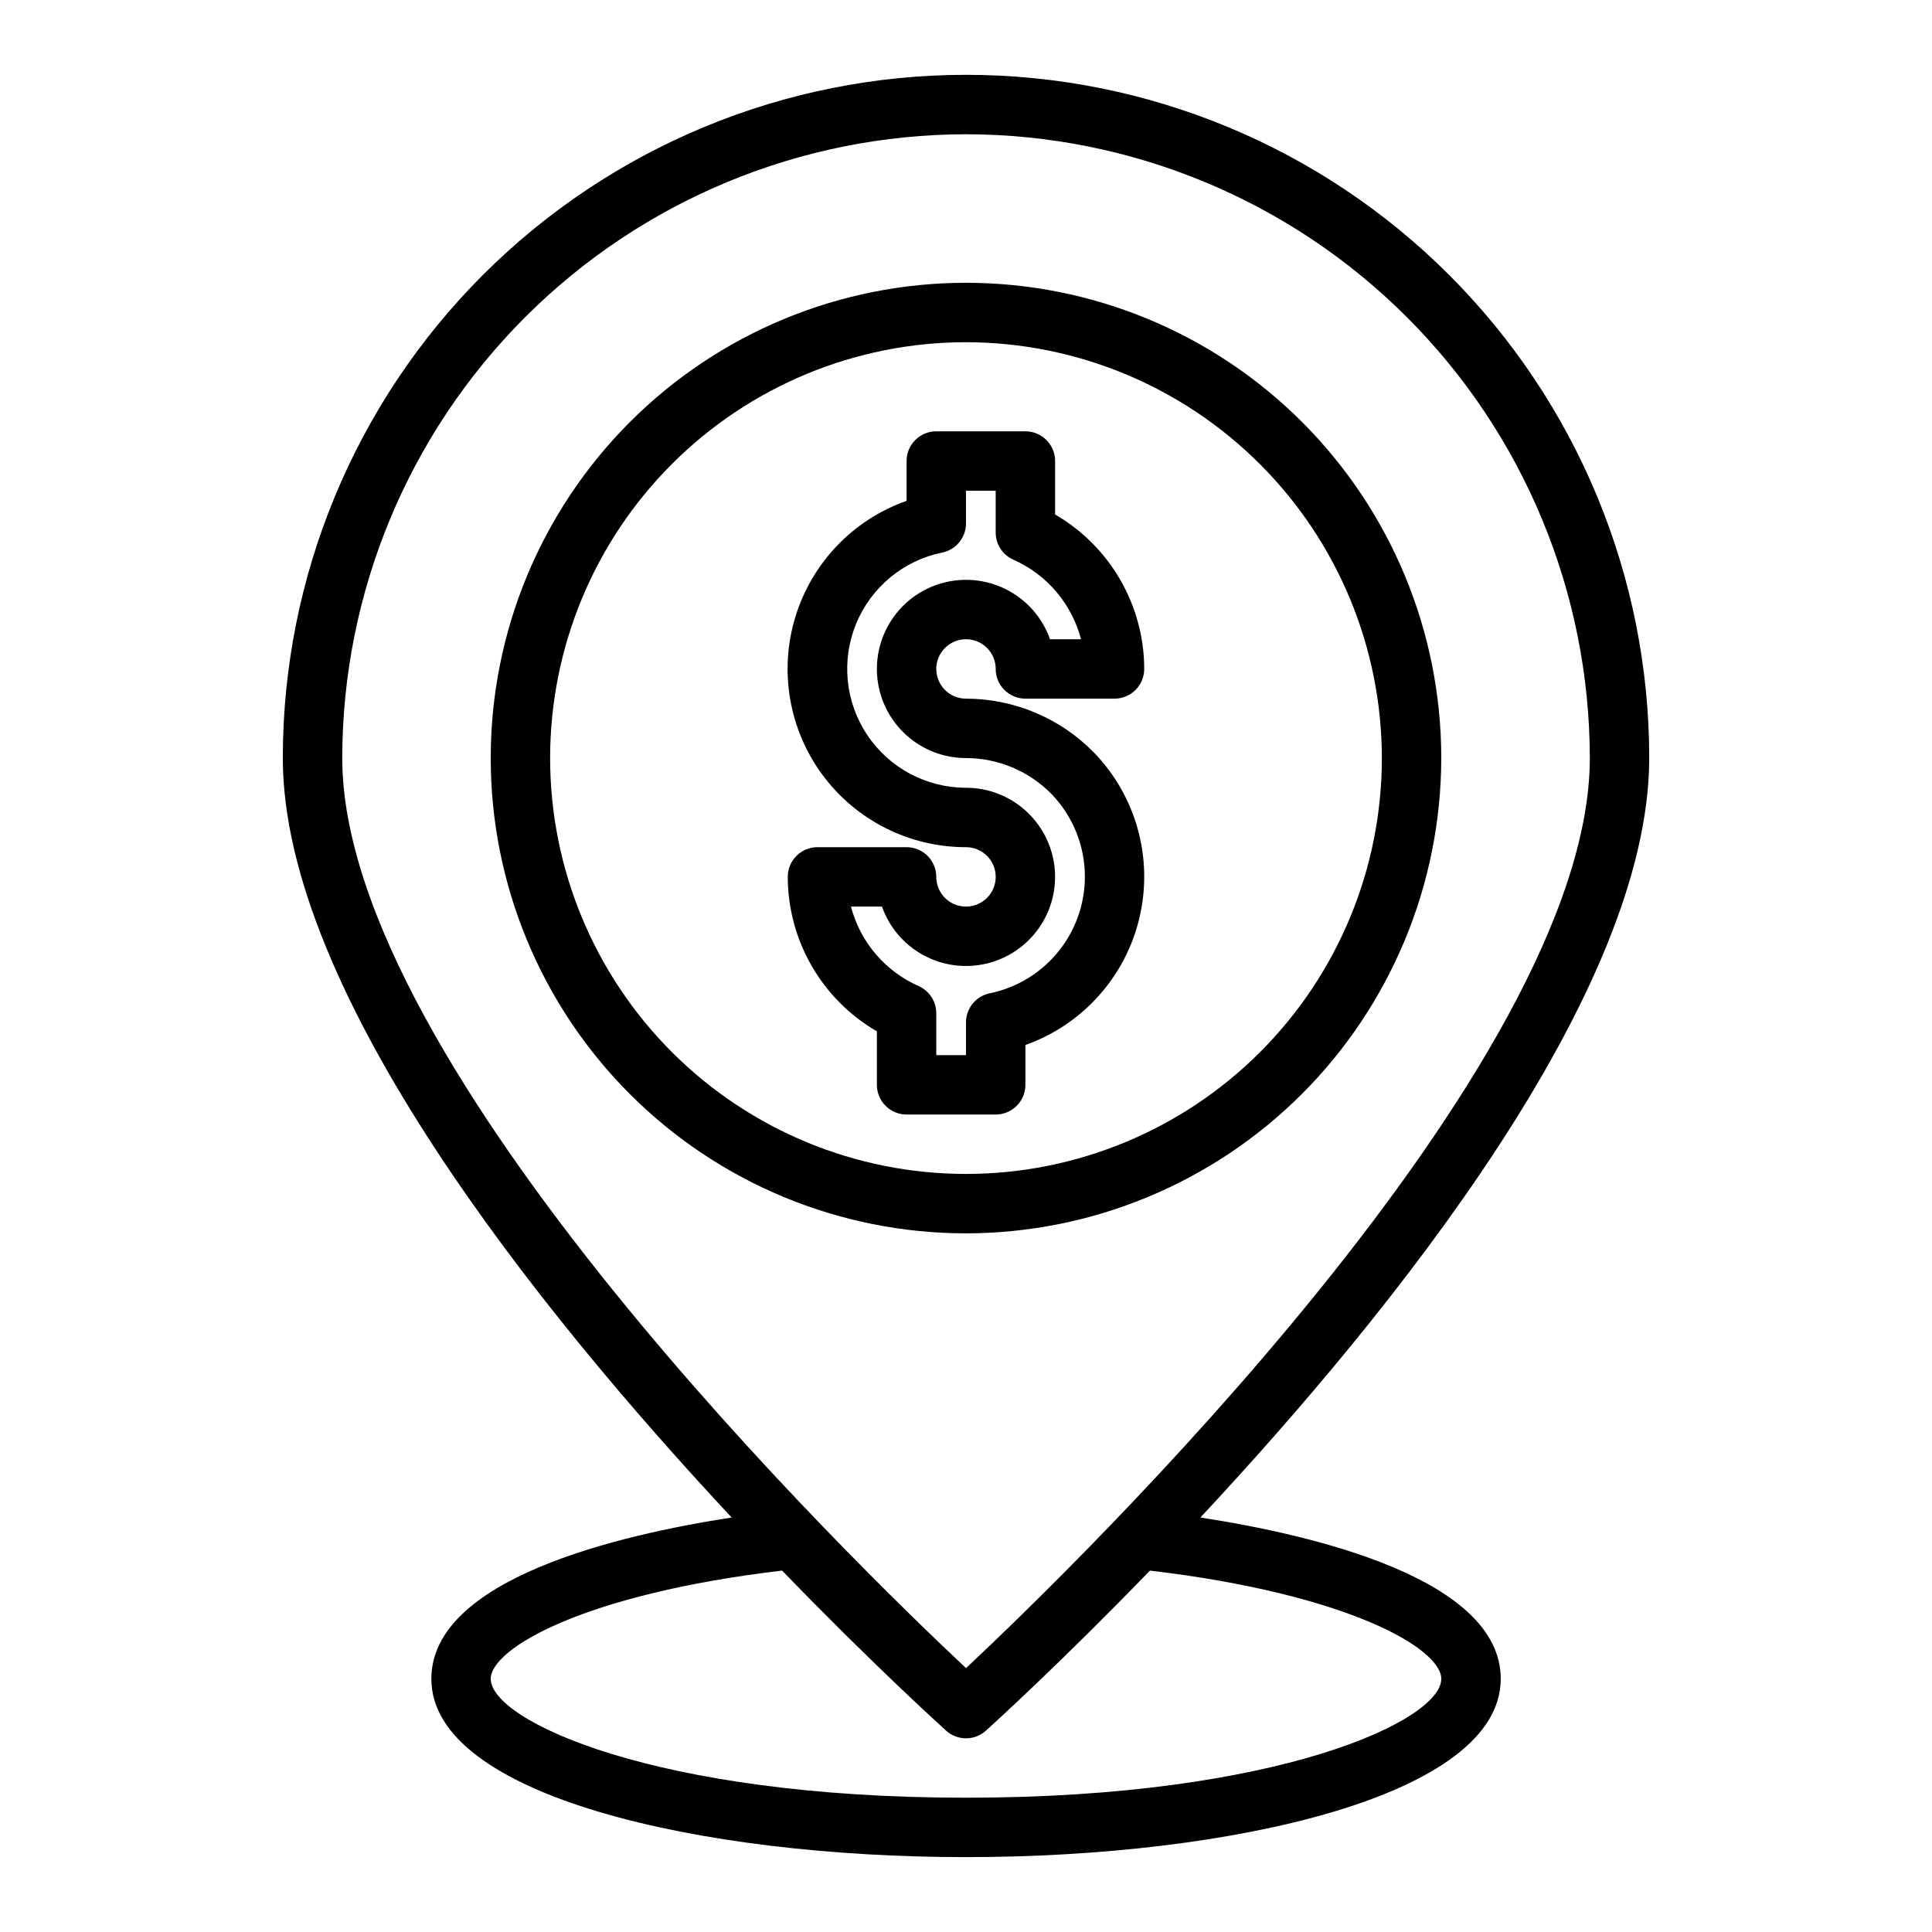 <?xml version="1.0" encoding="UTF-8"?>
<!-- Uploaded to: ICON Repo, www.iconrepo.com, Generator: ICON Repo Mixer Tools -->
<svg fill="#000000" width="800px" height="800px" version="1.1" viewBox="144 144 512 512" xmlns="http://www.w3.org/2000/svg">
 <g>
  <path d="m462.11 546.16c51.402-55.074 118.95-139.22 118.95-201.27 0-48.02-19.074-94.07-53.031-128.03-33.953-33.953-80.004-53.031-128.02-53.031s-94.074 19.078-128.03 53.031c-33.957 33.957-53.031 80.008-53.031 128.03 0 62.047 67.543 146.19 118.95 201.27-29.879 4.594-79.586 16.223-79.586 42.766 0 31.008 71.281 47.23 141.7 47.23 70.414 0 141.7-16.223 141.7-47.23 0.004-26.543-49.699-38.172-79.582-42.766zm-62.109-366.58c43.828 0.051 85.844 17.484 116.84 48.473 30.992 30.992 48.426 73.012 48.477 116.84 0 81.867-136.52 214.19-165.31 241.18-28.789-26.984-165.31-159.31-165.31-241.18 0.047-43.828 17.48-85.848 48.473-116.84 30.992-30.988 73.012-48.422 116.84-48.473zm0 440.83c-82.656 0-125.95-20.469-125.95-31.488 0-8.055 24.625-22.484 77.207-28.703 23.457 24.246 41.242 40.406 43.469 42.422v0.004c2.996 2.703 7.555 2.703 10.551 0 2.227-2.016 20.012-18.176 43.469-42.422 52.586 6.219 77.207 20.648 77.207 28.699 0 11.023-43.254 31.488-125.95 31.488z"/>
  <path d="m407.87 439.36h-23.617c-4.348 0-7.871-3.523-7.871-7.871v-14.172c-14.594-8.473-23.586-24.059-23.617-40.934 0-4.348 3.523-7.871 7.871-7.871h23.617c2.09 0 4.09 0.828 5.566 2.305 1.477 1.477 2.305 3.477 2.305 5.566 0 3.184 1.918 6.055 4.859 7.273s6.328 0.543 8.582-1.707c2.25-2.25 2.922-5.637 1.703-8.578-1.215-2.941-4.086-4.859-7.269-4.859-14.988 0.016-29.098-7.086-38.012-19.133-8.918-12.047-11.59-27.613-7.195-41.941 4.391-14.332 15.324-25.727 29.461-30.707v-10.555c0-4.348 3.523-7.875 7.871-7.875h23.617c2.09 0 4.09 0.832 5.566 2.309 1.477 1.477 2.305 3.477 2.305 5.566v14.168c14.594 8.473 23.586 24.059 23.617 40.934 0 2.09-0.828 4.09-2.305 5.566-1.477 1.477-3.481 2.305-5.566 2.305h-23.617c-4.348 0-7.871-3.523-7.871-7.871 0-3.184-1.918-6.055-4.859-7.273-2.941-1.219-6.328-0.543-8.578 1.707-2.254 2.254-2.926 5.637-1.707 8.578 1.219 2.941 4.09 4.859 7.273 4.859 12.68 0.012 24.832 5.094 33.746 14.117l0.062 0.062c11.254 11.551 15.848 28.035 12.191 43.742-3.656 15.707-15.059 28.469-30.258 33.859v10.559c0 2.086-0.828 4.09-2.305 5.566-1.477 1.473-3.481 2.305-5.566 2.305zm-15.742-15.742h7.871v-8.66c-0.008-3.746 2.629-6.977 6.297-7.723 7.426-1.523 14.055-5.672 18.672-11.684 4.621-6.008 6.922-13.48 6.484-21.047-0.441-7.57-3.586-14.727-8.871-20.164-5.969-6.031-14.098-9.434-22.582-9.445-5.801 0-11.398-2.137-15.727-6-4.328-3.863-7.082-9.188-7.734-14.949-0.656-5.766 0.832-11.566 4.184-16.305 3.348-4.734 8.324-8.074 13.977-9.375 5.652-1.305 11.586-0.48 16.672 2.312 5.086 2.793 8.965 7.359 10.898 12.828h8.211c-2.449-9.379-9.031-17.129-17.887-21.066-2.863-1.25-4.715-4.07-4.723-7.195v-11.098h-7.871v8.66c0.004 3.742-2.629 6.973-6.301 7.723-10.281 2.102-18.844 9.188-22.824 18.898-3.984 9.711-2.867 20.77 2.977 29.484 5.848 8.719 15.652 13.953 26.148 13.953 5.801 0 11.398 2.137 15.723 6 4.328 3.867 7.082 9.188 7.738 14.949 0.652 5.766-0.836 11.566-4.188 16.305-3.348 4.734-8.324 8.074-13.977 9.375-5.652 1.305-11.586 0.48-16.672-2.312-5.082-2.793-8.961-7.359-10.895-12.828h-8.211c2.453 9.387 9.051 17.141 17.922 21.066 2.848 1.262 4.684 4.082 4.684 7.195z"/>
  <path d="m400 470.85c-33.406 0-65.441-13.27-89.062-36.891-23.621-23.621-36.891-55.656-36.891-89.062s13.27-65.441 36.891-89.062c23.621-23.621 55.656-36.891 89.062-36.891 33.402 0 65.441 13.27 89.059 36.891 23.621 23.621 36.891 55.656 36.891 89.062-0.039 33.391-13.32 65.406-36.934 89.02-23.609 23.609-55.625 36.895-89.016 36.934zm0-236.16c-29.23 0-57.262 11.609-77.93 32.277-20.668 20.668-32.281 48.699-32.281 77.93s11.613 57.262 32.281 77.93c20.668 20.668 48.699 32.277 77.93 32.277 29.227 0 57.258-11.609 77.926-32.277s32.281-48.699 32.281-77.93c-0.031-29.219-11.652-57.234-32.312-77.895-20.664-20.66-48.676-32.281-77.895-32.312z"/>
 </g>
</svg>